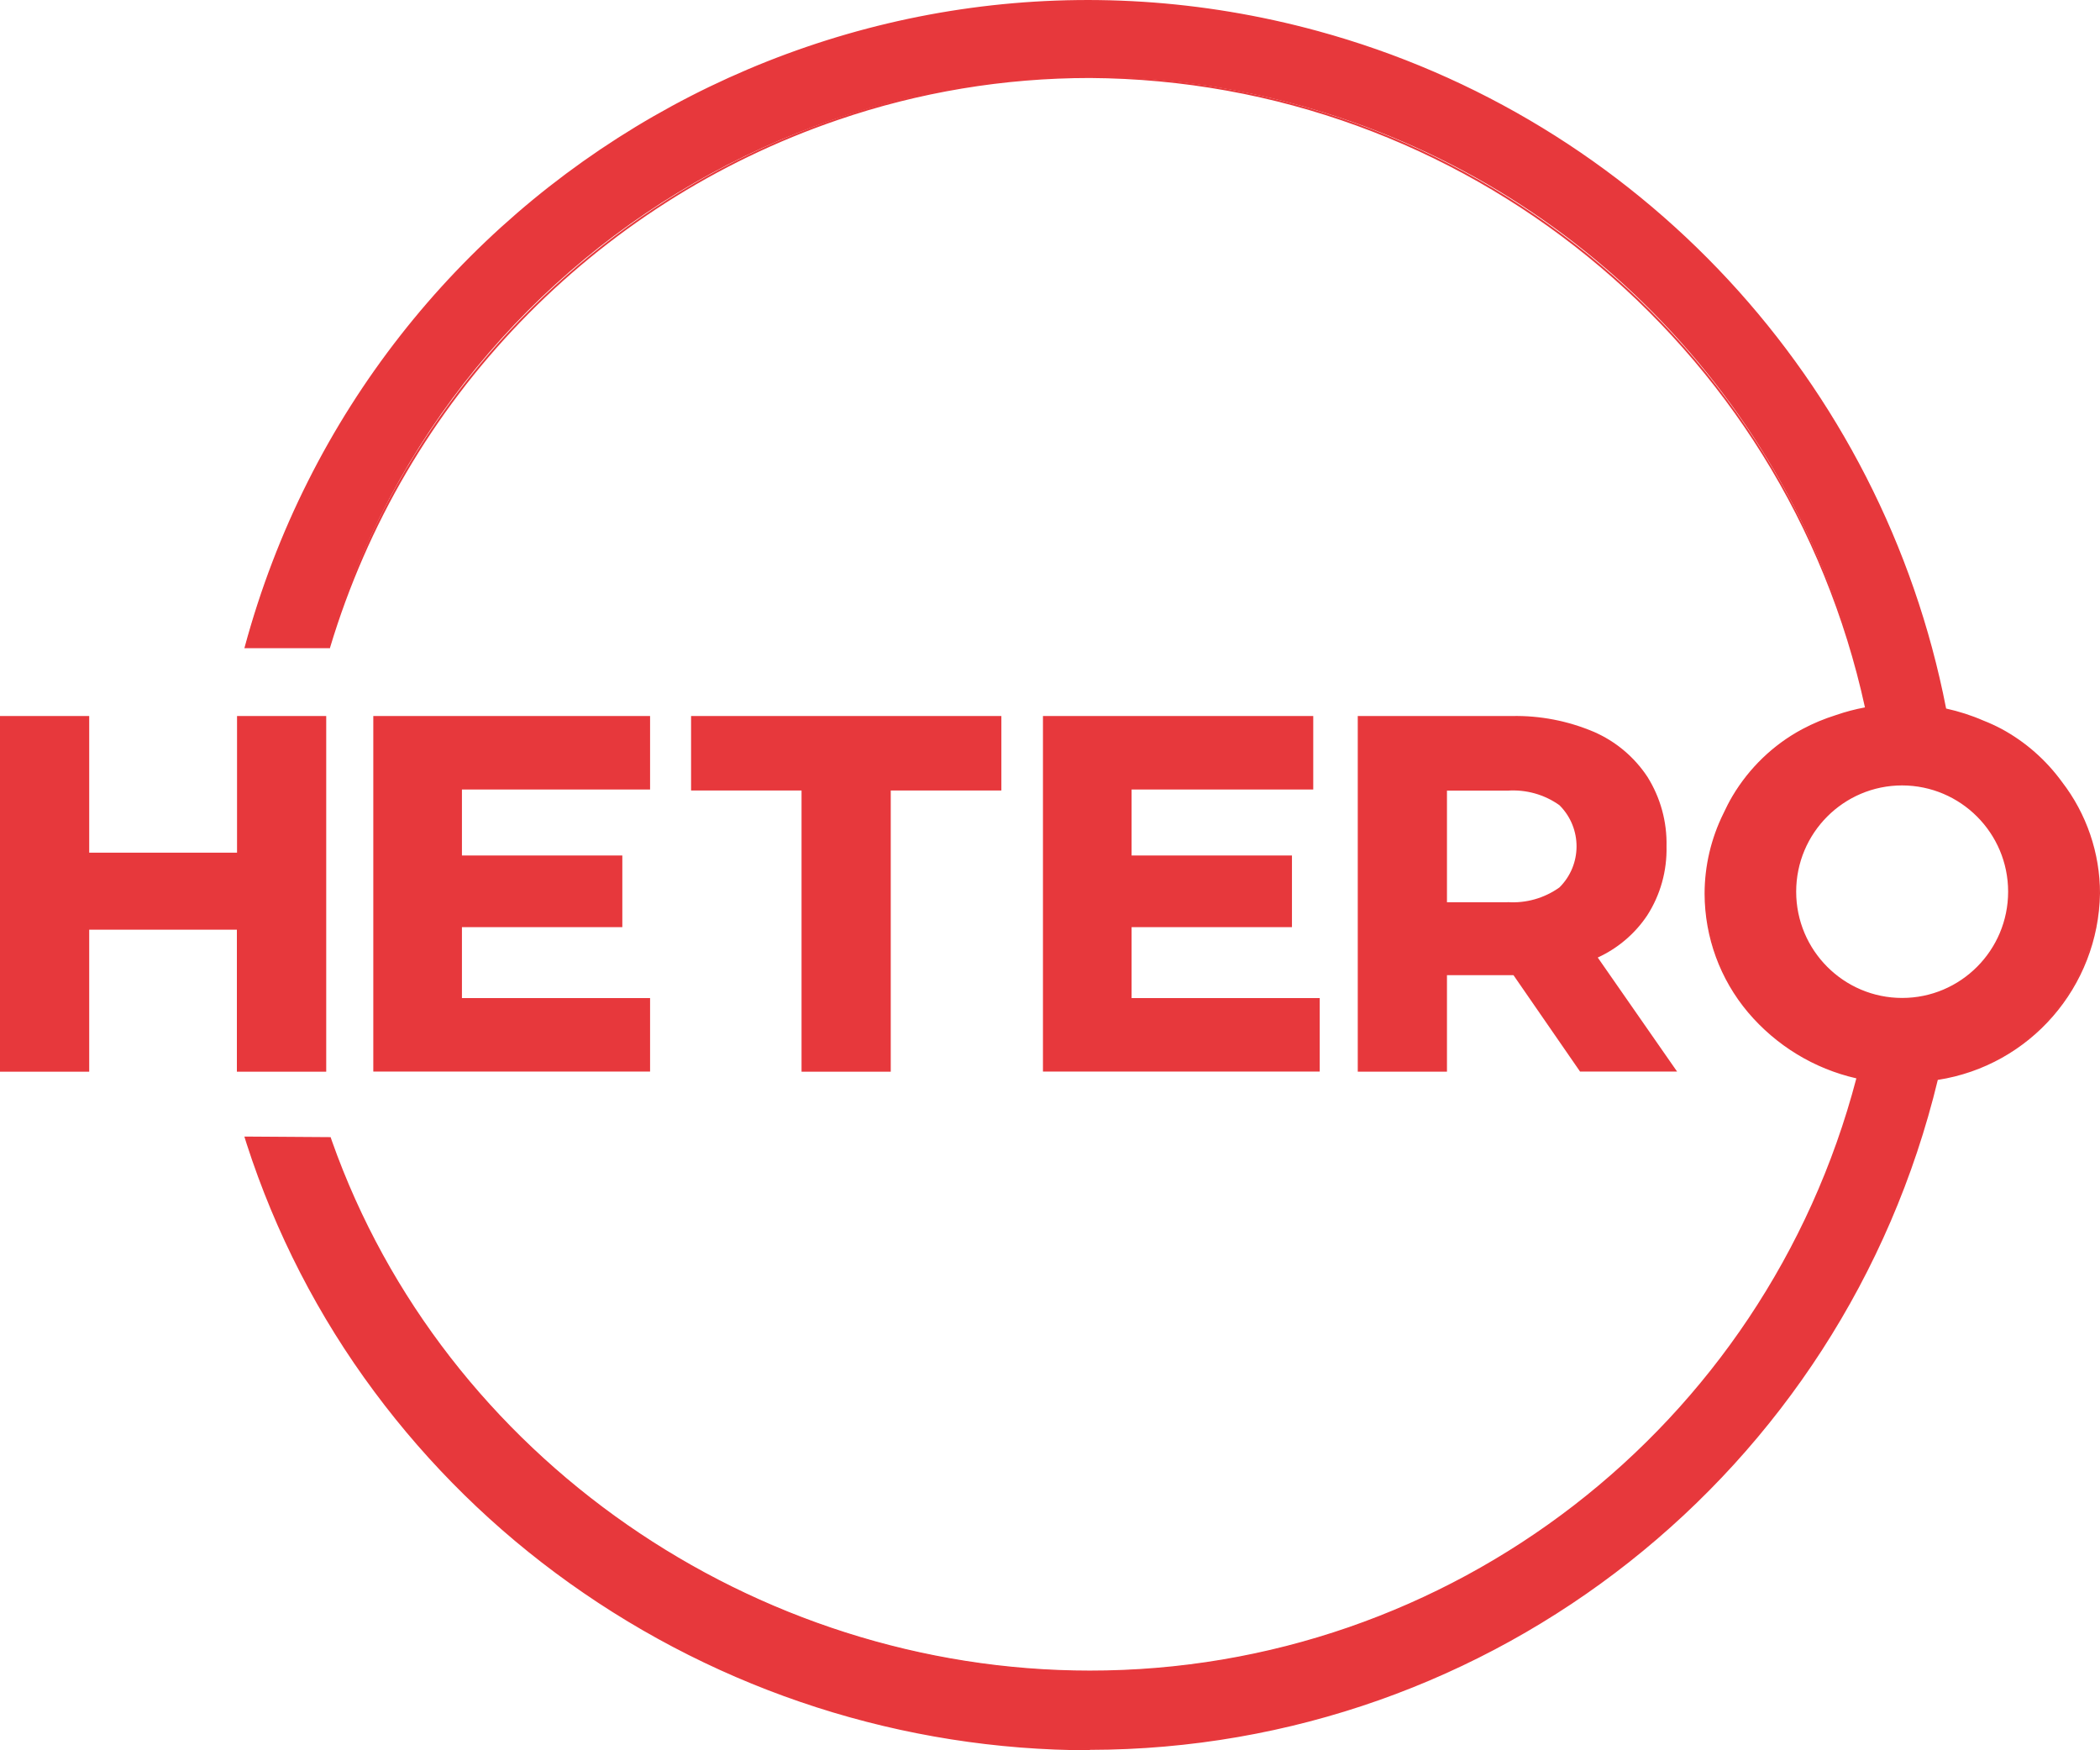 <svg width="96" height="80" viewBox="0 0 96 80" fill="none" xmlns="http://www.w3.org/2000/svg">
<path d="M10.829 48.984V42.493H4.078V48.984H0V32.727H4.078V38.973H10.836V32.727H14.913V48.984H10.836H10.829Z" fill="#E7383C"/>
<path d="M17.065 48.984V32.727H29.718V36.086H21.117V39.102H28.449V42.377H21.117V45.619H29.718V48.978H17.065V48.984Z" fill="#E7383C"/>
<path d="M36.642 48.984V36.131H31.592V32.727H45.777V36.131H40.72V48.984H36.642Z" fill="#E7383C"/>
<path d="M47.678 48.984V32.727H60.034V36.086H51.73V39.102H59.061V42.377H51.73V45.619H60.33V48.978H47.678V48.984Z" fill="#E7383C"/>
<path d="M72.235 48.984L69.188 44.573H66.147V48.984H62.069V32.727H69.117C70.399 32.701 71.668 32.947 72.847 33.444C73.852 33.877 74.709 34.594 75.314 35.511C75.907 36.461 76.21 37.559 76.184 38.682C76.21 39.8 75.907 40.898 75.301 41.841C74.741 42.68 73.955 43.346 73.04 43.766L76.667 48.978H72.228L72.235 48.984ZM68.917 41.234C69.761 41.292 70.599 41.053 71.288 40.562C72.325 39.535 72.332 37.862 71.307 36.822C71.301 36.816 71.294 36.809 71.288 36.803C70.599 36.312 69.761 36.079 68.917 36.138H66.147V41.24H68.917V41.234Z" fill="#E7383C"/>
<path d="M94.228 35.769C93.507 34.768 92.566 33.941 91.477 33.354C91.207 33.212 90.936 33.083 90.653 32.973C90.099 32.734 89.525 32.546 88.939 32.417C84.713 10.722 63.744 -3.443 42.099 0.788C27.172 3.707 15.197 14.868 11.209 29.582H15.036C20.711 10.321 40.881 -0.678 60.085 5.012C72.86 8.797 82.536 19.293 85.293 32.359C84.836 32.443 84.385 32.559 83.94 32.714C83.406 32.876 82.89 33.089 82.4 33.354C81.08 34.058 79.985 35.117 79.218 36.402C79.07 36.654 78.935 36.913 78.819 37.178C78.258 38.314 77.962 39.567 77.962 40.84C78.033 44.928 80.919 48.416 84.913 49.243C80.738 65.241 66.315 76.396 49.816 76.383C34.478 76.383 20.267 66.649 15.139 52.143L15.087 52.001L11.222 51.975L11.312 52.252C16.646 68.82 32.461 79.948 49.816 79.948C68.228 79.922 84.23 67.276 88.546 49.333C92.746 48.687 95.877 45.096 95.955 40.84C95.955 39.005 95.343 37.223 94.222 35.763M86.955 45.645C84.262 45.645 82.072 43.456 82.072 40.749C82.072 38.049 84.256 35.853 86.955 35.853C89.654 35.853 91.838 38.043 91.838 40.749C91.838 43.449 89.654 45.645 86.955 45.645Z" fill="#E7383C"/>
<path d="M49.817 80C41.288 79.993 32.977 77.32 26.033 72.359C22.619 69.924 19.61 66.972 17.11 63.607C14.559 60.178 12.588 56.347 11.274 52.278L11.171 51.949H11.222L15.114 51.975L15.171 52.143C20.299 66.636 34.478 76.357 49.817 76.357C66.276 76.37 80.675 65.248 84.862 49.288C82.929 48.849 81.196 47.789 79.914 46.278C78.632 44.76 77.93 42.842 77.924 40.853C77.924 39.58 78.22 38.321 78.787 37.177C78.909 36.913 79.045 36.648 79.193 36.396C79.96 35.104 81.061 34.038 82.388 33.328C82.884 33.063 83.4 32.85 83.934 32.682C84.366 32.533 84.804 32.417 85.255 32.333C81.609 15.618 66.888 3.669 49.823 3.565C45.9 3.565 42.009 4.211 38.298 5.484C27.134 9.294 18.489 18.279 15.088 29.601V29.627H11.171L11.184 29.582C16.962 8.216 38.93 -4.392 60.227 1.414C74.903 5.413 86.047 17.42 88.966 32.385C89.545 32.514 90.119 32.695 90.666 32.934C90.95 33.044 91.227 33.173 91.497 33.315C92.586 33.903 93.533 34.736 94.261 35.737C95.388 37.197 96 38.992 96 40.833C95.93 45.109 92.799 48.707 88.585 49.359C84.25 67.308 68.241 79.955 49.823 79.981M11.28 52.02L11.351 52.246C12.659 56.309 14.63 60.126 17.175 63.549C19.674 66.908 22.677 69.859 26.084 72.288C33.016 77.242 41.313 79.91 49.823 79.916C68.216 79.89 84.205 67.25 88.521 49.327V49.301H88.553C92.741 48.661 95.859 45.09 95.93 40.846C95.93 39.018 95.324 37.242 94.203 35.795C93.481 34.801 92.547 33.974 91.465 33.392C91.201 33.25 90.924 33.121 90.641 33.011C90.087 32.773 89.52 32.585 88.927 32.462H88.901V32.43C84.675 10.748 63.725 -3.397 42.106 0.827C27.212 3.74 15.255 14.868 11.261 29.543H15.01C16.138 25.784 17.864 22.232 20.125 19.021C24.59 12.679 30.935 7.912 38.266 5.4C41.983 4.127 45.887 3.481 49.817 3.481C66.94 3.578 81.699 15.572 85.332 32.346V32.385L85.3 32.391C84.843 32.475 84.392 32.592 83.954 32.747C83.425 32.908 82.91 33.121 82.42 33.386C81.106 34.09 80.011 35.136 79.257 36.422C79.109 36.674 78.974 36.932 78.858 37.197C78.297 38.327 78.001 39.574 78.001 40.84C78.008 42.81 78.71 44.709 79.979 46.214C81.261 47.725 82.994 48.771 84.926 49.204H84.965L84.959 49.249C80.778 65.267 66.341 76.435 49.823 76.422C34.453 76.422 20.241 66.682 15.107 52.156L15.068 52.039L11.287 52.014L11.28 52.02ZM86.956 45.684C84.237 45.684 82.034 43.475 82.034 40.749C82.034 38.024 84.237 35.815 86.956 35.815C89.674 35.815 91.877 38.024 91.877 40.749C91.877 43.475 89.674 45.677 86.956 45.684ZM86.956 35.899C84.282 35.899 82.111 38.075 82.111 40.756C82.111 43.436 84.282 45.613 86.956 45.613C89.629 45.613 91.8 43.436 91.8 40.756C91.8 38.075 89.629 35.905 86.956 35.899Z" fill="#E7383C"/>
</svg>
